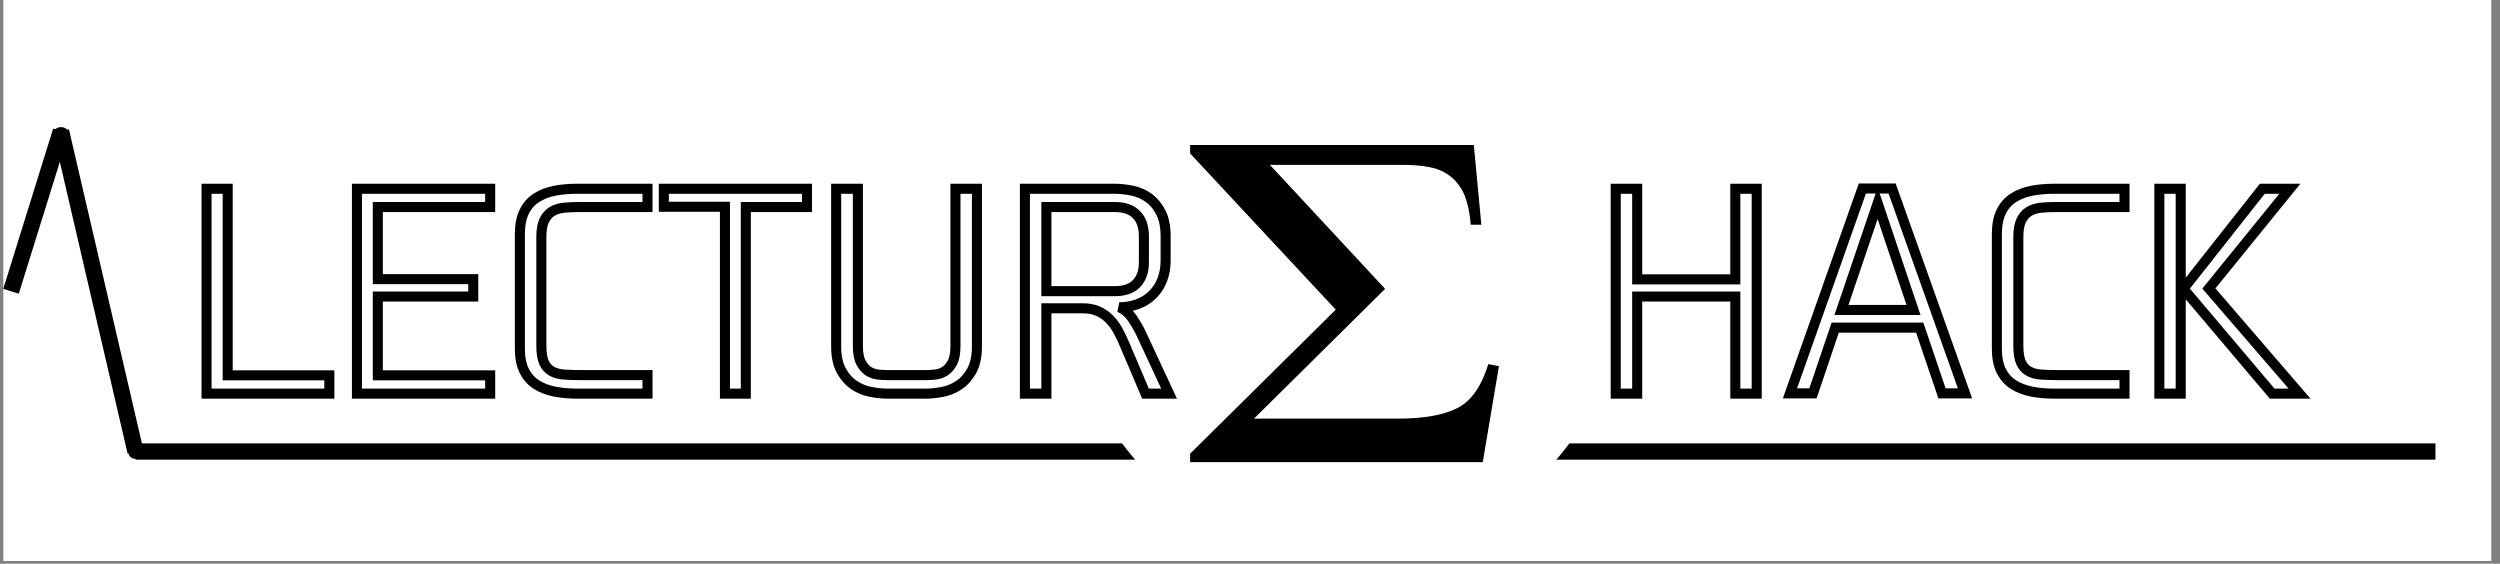 <svg xmlns="http://www.w3.org/2000/svg" xmlns:xlink="http://www.w3.org/1999/xlink" width="306" zoomAndPan="magnify" viewBox="0 0 229.5 51.75" height="69" preserveAspectRatio="xMidYMid meet" version="1.0"><rect x="0" y="0" width="229.5" height="51.75" fill="#808080" stroke="none"/><defs><clipPath id="08f39b5a10"><path d="M 0.305 0 L 228.699 0 L 228.699 51.5 L 0.305 51.5 Z M 0.305 0 " clip-rule="nonzero"/></clipPath><clipPath id="a107188f91"><path d="M 98.012 0 L 149.066 0 L 149.066 51.055 L 98.012 51.055 Z M 98.012 0 " clip-rule="nonzero"/></clipPath><clipPath id="dceb7be1d9"><path d="M 123.539 0 C 109.441 0 98.012 11.43 98.012 25.527 C 98.012 39.625 109.441 51.055 123.539 51.055 C 137.637 51.055 149.066 39.625 149.066 25.527 C 149.066 11.43 137.637 0 123.539 0 Z M 123.539 0 " clip-rule="nonzero"/></clipPath><clipPath id="d5a66754e2"><path d="M 109.246 13.312 L 137.609 13.312 L 137.609 42.422 L 109.246 42.422 Z M 109.246 13.312 " clip-rule="nonzero"/></clipPath><clipPath id="2ee1c1302d"><path d="M 0.305 3 L 21 3 L 21 50 L 0.305 50 Z M 0.305 3 " clip-rule="nonzero"/></clipPath><clipPath id="b14311434e"><path d="M 0.305 3 L 15 3 L 15 36 L 0.305 36 Z M 0.305 3 " clip-rule="nonzero"/></clipPath><clipPath id="f88f2920f2"><path d="M 11.781 40.852 L 13.047 40.852 L 13.047 42.121 L 11.781 42.121 Z M 11.781 40.852 " clip-rule="nonzero"/></clipPath><clipPath id="b7b4092417"><path d="M 12.414 40.852 C 12.062 40.852 11.781 41.137 11.781 41.488 C 11.781 41.84 12.062 42.121 12.414 42.121 C 12.766 42.121 13.047 41.84 13.047 41.488 C 13.047 41.137 12.766 40.852 12.414 40.852 Z M 12.414 40.852 " clip-rule="nonzero"/></clipPath><clipPath id="4e91f8532d"><path d="M 4.781 11.668 L 6.422 11.668 L 6.422 13.312 L 4.781 13.312 Z M 4.781 11.668 " clip-rule="nonzero"/></clipPath><clipPath id="b50594ea34"><path d="M 5.602 11.668 C 5.148 11.668 4.781 12.039 4.781 12.492 C 4.781 12.945 5.148 13.312 5.602 13.312 C 6.055 13.312 6.422 12.945 6.422 12.492 C 6.422 12.039 6.055 11.668 5.602 11.668 Z M 5.602 11.668 " clip-rule="nonzero"/></clipPath></defs><g clip-path="url(#08f39b5a10)"><path fill="#ffffff" d="M 0.305 0 L 228.699 0 L 228.699 51.5 L 0.305 51.5 Z M 0.305 0 " fill-opacity="1" fill-rule="nonzero"/></g><path stroke-linecap="butt" transform="matrix(0.746, 0, -0, 0.746, 12.451, 40.704)" fill="none" stroke-linejoin="miter" d="M 0.002 0.998 L 283.009 0.998 " stroke="#000000" stroke-width="2" stroke-opacity="1" stroke-miterlimit="4"/><g clip-path="url(#a107188f91)"><g clip-path="url(#dceb7be1d9)"><path fill="#ffffff" d="M 98.012 0 L 149.066 0 L 149.066 51.055 L 98.012 51.055 Z M 98.012 0 " fill-opacity="1" fill-rule="nonzero"/></g></g><g clip-path="url(#d5a66754e2)"><path fill="#000000" d="M 109.254 13.312 L 135.297 13.312 L 135.988 20.633 L 135.016 20.633 C 134.895 19.188 134.605 18.086 134.145 17.328 C 133.684 16.566 133.051 16.008 132.25 15.652 C 131.449 15.293 130.176 15.121 128.434 15.137 L 116.578 15.137 L 127.152 26.516 L 115.117 38.43 L 128.305 38.43 C 130.695 38.43 132.523 38.105 133.785 37.461 C 135.051 36.82 135.996 35.473 136.629 33.426 L 137.602 33.621 L 136.117 42.422 L 109.254 42.422 L 109.254 41.648 L 122.621 28.426 L 109.254 14.086 Z M 109.254 13.312 " fill-opacity="1" fill-rule="nonzero"/></g><path stroke-linecap="butt" transform="matrix(0.746, 0, 0, 0.746, 5.602, 9.579)" fill="none" stroke-linejoin="miter" d="M 33.018 35.597 L 17.909 35.597 L 17.909 10.388 L 20.51 10.388 L 20.51 33.347 L 33.018 33.347 Z M 52.811 12.633 L 38.984 12.633 L 38.984 21.509 L 50.728 21.509 L 50.728 23.649 L 38.984 23.649 L 38.984 33.347 L 52.811 33.347 L 52.811 35.597 L 36.414 35.597 L 36.414 10.388 L 52.811 10.388 Z M 56.464 15.966 C 56.464 14.846 56.647 13.92 57.008 13.198 C 57.369 12.465 57.872 11.9 58.51 11.497 C 59.149 11.089 59.892 10.801 60.734 10.634 C 61.582 10.471 62.503 10.388 63.498 10.388 L 72.17 10.388 L 72.17 12.633 L 63.927 12.633 C 63.199 12.633 62.54 12.659 61.943 12.716 C 61.347 12.769 60.839 12.926 60.42 13.182 C 60.007 13.433 59.688 13.805 59.452 14.302 C 59.222 14.794 59.107 15.469 59.107 16.333 L 59.107 29.694 C 59.107 30.589 59.217 31.28 59.437 31.772 C 59.656 32.253 59.976 32.609 60.389 32.839 C 60.808 33.075 61.31 33.211 61.901 33.253 C 62.498 33.295 63.173 33.316 63.927 33.316 L 72.17 33.316 L 72.17 35.597 L 63.498 35.597 C 62.503 35.597 61.582 35.514 60.734 35.346 C 59.892 35.179 59.149 34.896 58.51 34.493 C 57.872 34.085 57.369 33.525 57.008 32.808 C 56.647 32.091 56.464 31.17 56.464 30.055 Z M 91.795 12.633 L 84.269 12.633 L 84.269 35.597 L 81.7 35.597 L 81.7 12.601 L 74.179 12.601 L 74.179 10.388 L 91.795 10.388 Z M 112.708 29.757 C 112.708 31.008 112.494 32.018 112.065 32.792 C 111.635 33.561 111.102 34.153 110.463 34.572 C 109.83 34.99 109.144 35.268 108.417 35.393 C 107.689 35.529 107.046 35.597 106.475 35.597 L 101.629 35.597 C 101.053 35.597 100.404 35.529 99.677 35.393 C 98.955 35.268 98.269 34.99 97.631 34.572 C 96.992 34.153 96.458 33.561 96.029 32.792 C 95.6 32.018 95.385 31.008 95.385 29.757 L 95.385 10.388 L 98.06 10.388 L 98.06 29.757 C 98.06 30.636 98.191 31.322 98.452 31.803 C 98.724 32.285 99.038 32.635 99.394 32.86 C 99.761 33.08 100.143 33.211 100.546 33.253 C 100.954 33.295 101.315 33.316 101.629 33.316 L 106.507 33.316 C 106.794 33.316 107.145 33.295 107.564 33.253 C 107.982 33.211 108.37 33.08 108.731 32.86 C 109.097 32.635 109.411 32.285 109.673 31.803 C 109.935 31.322 110.065 30.636 110.065 29.757 L 110.065 10.388 L 112.708 10.388 Z M 130.884 29.558 C 130.617 28.914 130.329 28.323 130.026 27.773 C 129.717 27.229 129.361 26.753 128.953 26.36 C 128.545 25.962 128.084 25.654 127.566 25.434 C 127.053 25.214 126.441 25.099 125.74 25.099 L 121.255 25.099 L 121.255 35.597 L 118.612 35.597 L 118.612 10.388 L 129.66 10.388 C 130.345 10.388 131.057 10.466 131.805 10.618 C 132.548 10.775 133.229 11.068 133.831 11.497 C 134.438 11.921 134.94 12.523 135.333 13.292 C 135.73 14.061 135.929 15.051 135.929 16.26 L 135.929 19.196 C 135.929 20.101 135.783 20.907 135.5 21.624 C 135.218 22.336 134.82 22.943 134.307 23.44 C 133.804 23.937 133.197 24.314 132.496 24.576 C 131.795 24.842 131.036 24.973 130.225 24.973 C 130.858 25.235 131.397 25.69 131.837 26.339 C 132.276 26.993 132.653 27.648 132.962 28.307 L 136.353 35.597 L 133.454 35.597 Z M 129.691 22.99 C 130.858 22.99 131.742 22.681 132.344 22.058 C 132.951 21.43 133.255 20.551 133.255 19.431 L 133.255 16.228 C 133.255 15.082 132.951 14.198 132.344 13.575 C 131.742 12.947 130.848 12.633 129.66 12.633 L 121.255 12.633 L 121.255 22.99 Z M 129.691 22.99 " stroke="#000000" stroke-width="1.237" stroke-opacity="1" stroke-miterlimit="4"/><path stroke-linecap="butt" transform="matrix(0.746, 0, 0, 0.746, 5.602, 9.579)" fill="none" stroke-linejoin="miter" d="M 208.664 35.597 L 206.032 35.597 L 206.032 23.649 L 193.958 23.649 L 193.958 35.597 L 191.315 35.597 L 191.315 10.388 L 193.958 10.388 L 193.958 21.54 L 206.032 21.54 L 206.032 10.388 L 208.664 10.388 Z M 212.757 35.566 L 221.664 10.356 L 225.328 10.356 L 234.298 35.566 L 231.467 35.566 L 228.724 27.475 L 218.325 27.475 L 215.588 35.566 Z M 219.095 25.303 L 227.96 25.303 L 223.548 12.172 Z M 238.218 15.966 C 238.218 14.846 238.401 13.92 238.757 13.198 C 239.123 12.465 239.626 11.9 240.264 11.497 C 240.903 11.089 241.646 10.801 242.488 10.634 C 243.336 10.471 244.257 10.388 245.252 10.388 L 253.924 10.388 L 253.924 12.633 L 245.676 12.633 C 244.953 12.633 244.294 12.659 243.697 12.716 C 243.101 12.769 242.593 12.926 242.174 13.182 C 241.761 13.433 241.437 13.805 241.206 14.302 C 240.976 14.794 240.861 15.469 240.861 16.333 L 240.861 29.694 C 240.861 30.589 240.971 31.28 241.191 31.772 C 241.41 32.253 241.73 32.609 242.143 32.839 C 242.562 33.075 243.064 33.211 243.656 33.253 C 244.252 33.295 244.927 33.316 245.676 33.316 L 253.924 33.316 L 253.924 35.597 L 245.252 35.597 C 244.257 35.597 243.336 35.514 242.488 35.346 C 241.646 35.179 240.903 34.896 240.264 34.493 C 239.626 34.085 239.123 33.525 238.757 32.808 C 238.401 32.091 238.218 31.17 238.218 30.055 Z M 260.842 35.597 L 258.21 35.597 L 258.21 10.388 L 260.842 10.388 Z M 261.172 22.692 L 270.88 10.388 L 274.271 10.388 L 264.307 22.66 L 275.465 35.597 L 272.094 35.597 Z M 261.172 22.692 " stroke="#000000" stroke-width="1.237" stroke-opacity="1" stroke-miterlimit="4"/><g clip-path="url(#2ee1c1302d)"><path stroke-linecap="butt" transform="matrix(0.169, 0.727, -0.727, 0.169, 6.328, 11.873)" fill="none" stroke-linejoin="miter" d="M 0.001 0.999 L 40.458 1.002 " stroke="#000000" stroke-width="2" stroke-opacity="1" stroke-miterlimit="4"/></g><g clip-path="url(#b14311434e)"><path stroke-linecap="butt" transform="matrix(0.222, -0.713, 0.713, 0.222, 0.3, 26.519)" fill="none" stroke-linejoin="miter" d="M -0.001 0.999 L 20.639 0.998 " stroke="#000000" stroke-width="2" stroke-opacity="1" stroke-miterlimit="4"/></g><g clip-path="url(#f88f2920f2)"><g clip-path="url(#b7b4092417)"><path fill="#000000" d="M 11.781 40.852 L 13.047 40.852 L 13.047 42.121 L 11.781 42.121 Z M 11.781 40.852 " fill-opacity="1" fill-rule="nonzero"/></g></g><g clip-path="url(#4e91f8532d)"><g clip-path="url(#b50594ea34)"><path fill="#000000" d="M 4.781 11.668 L 6.422 11.668 L 6.422 13.312 L 4.781 13.312 Z M 4.781 11.668 " fill-opacity="1" fill-rule="nonzero"/></g></g></svg>